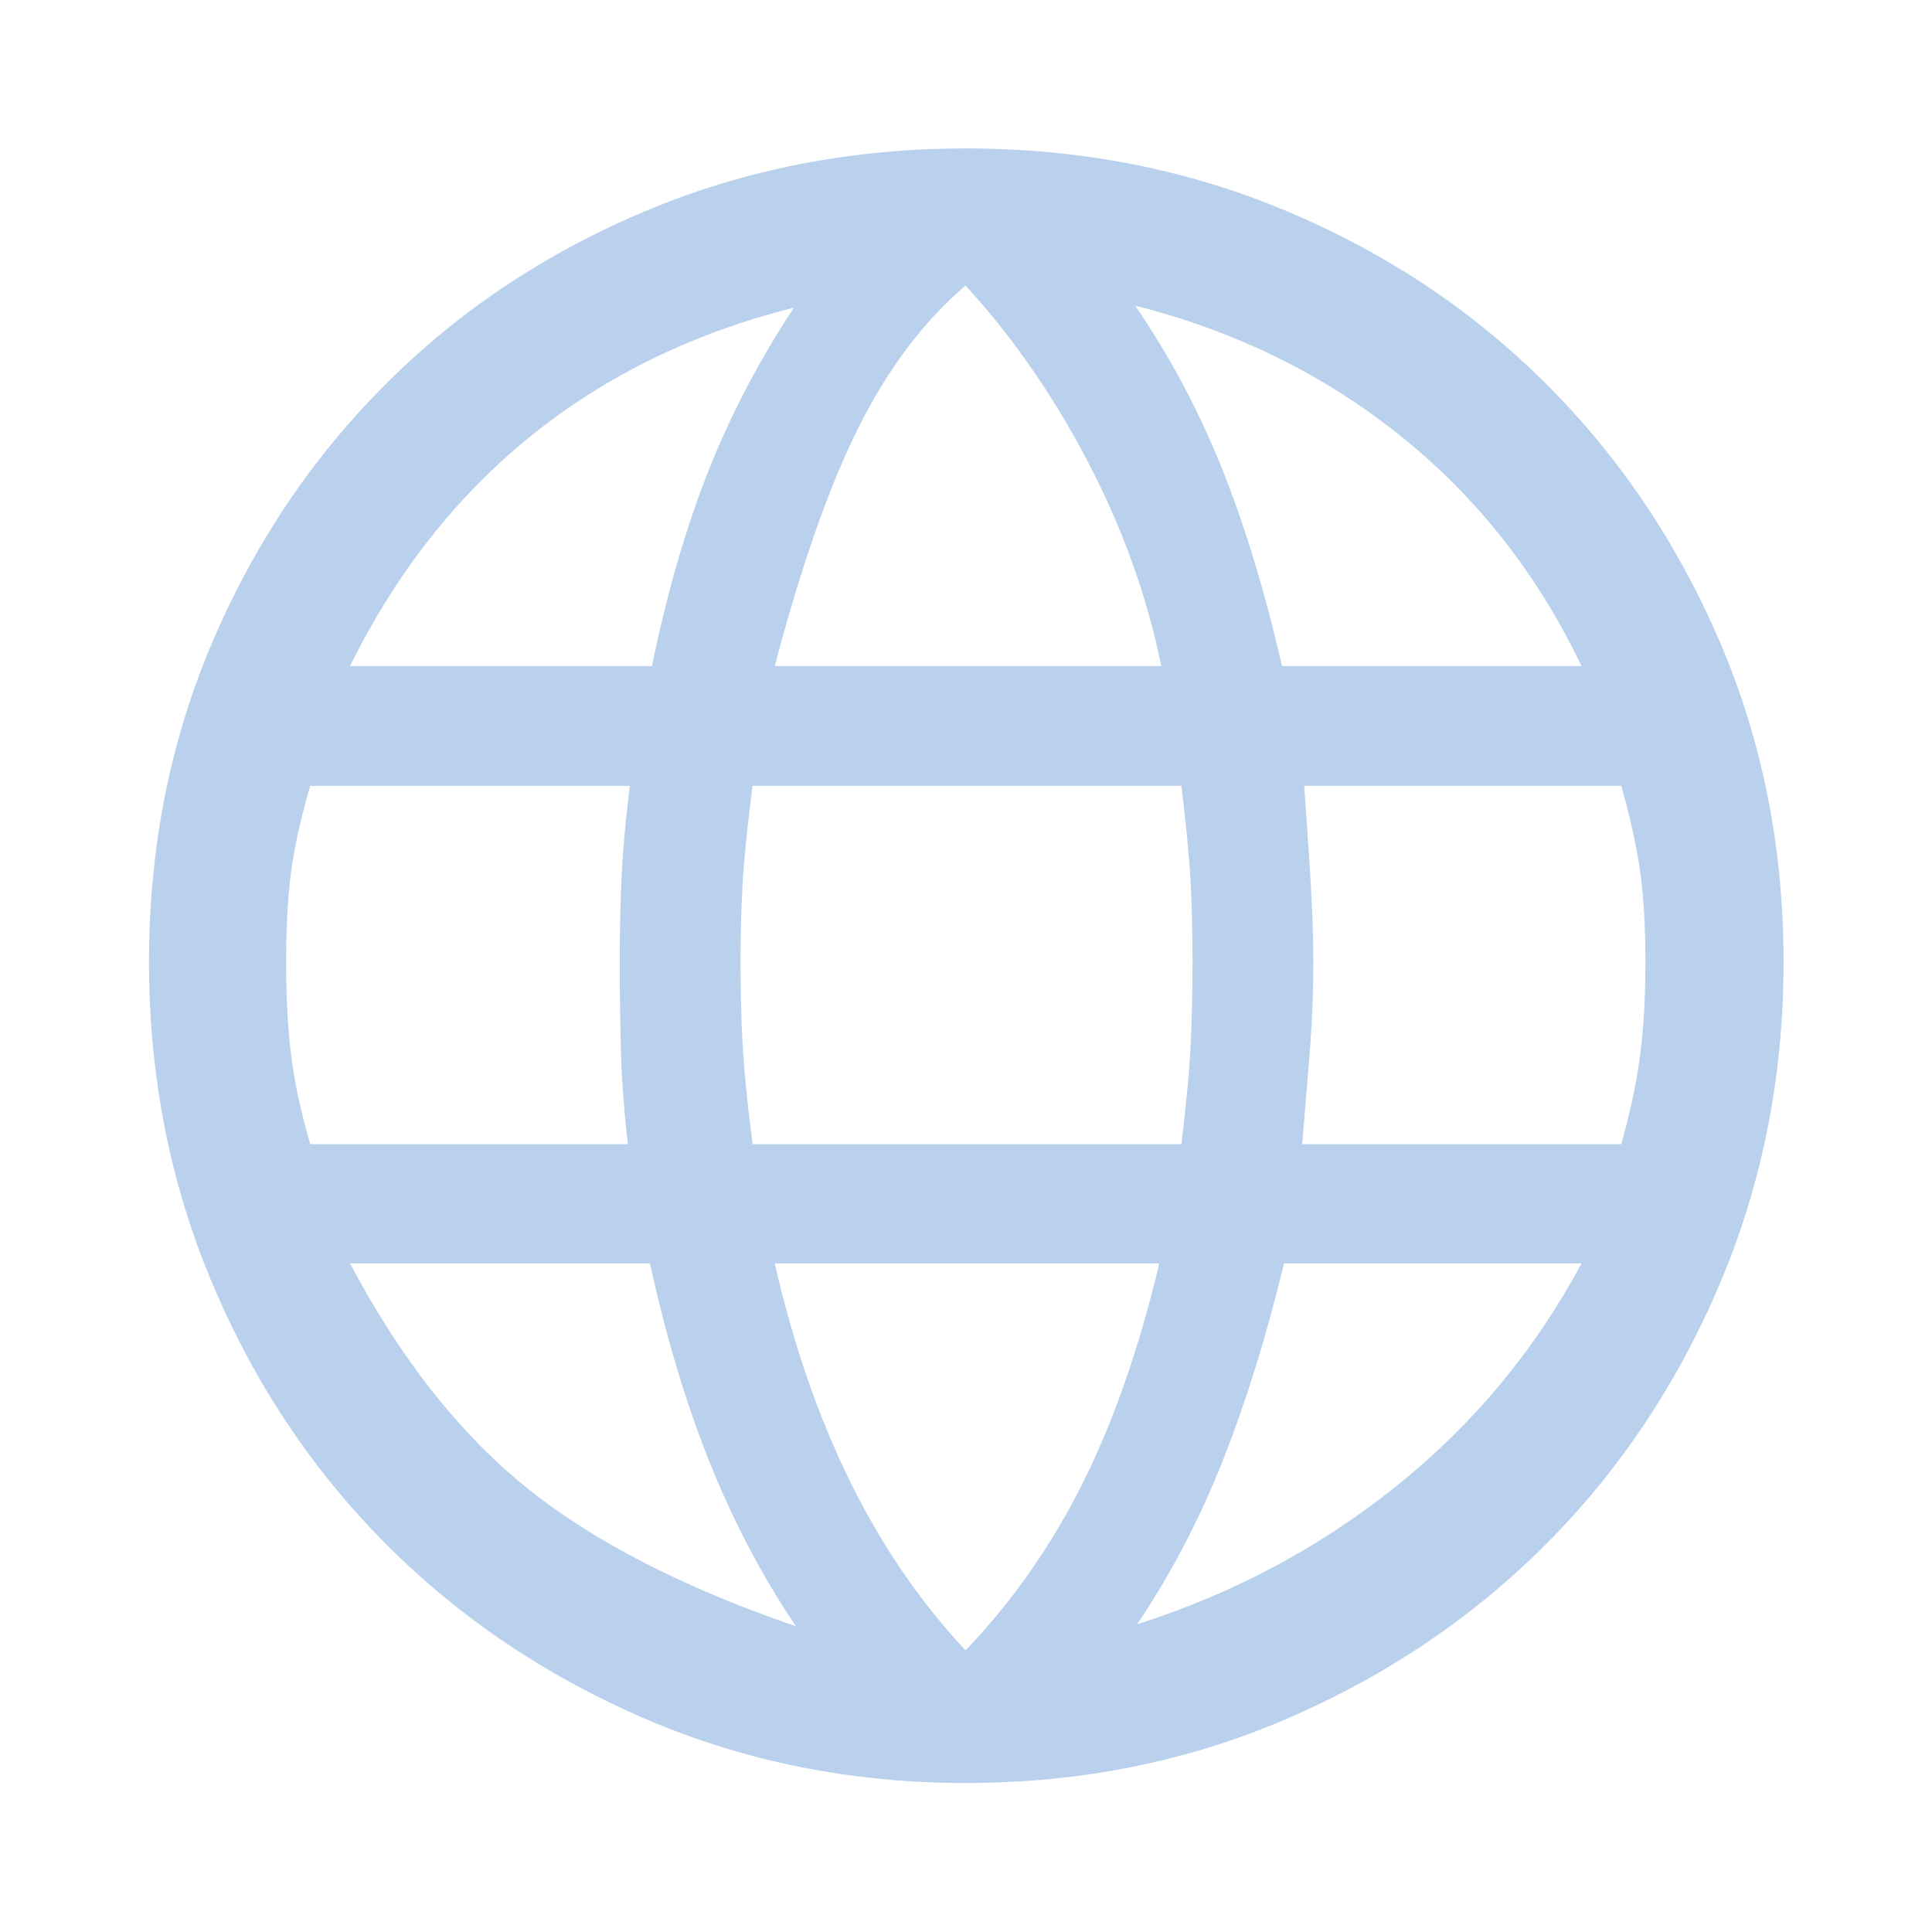 <svg width="24" height="24" viewBox="0 0 24 24" fill="none" xmlns="http://www.w3.org/2000/svg">
<path d="M12 22.149C10.58 22.149 9.253 21.884 8.018 21.353C6.784 20.822 5.709 20.098 4.796 19.182C3.882 18.266 3.162 17.187 2.638 15.944C2.113 14.701 1.851 13.37 1.851 11.95C1.851 10.53 2.113 9.206 2.638 7.977C3.162 6.749 3.882 5.679 4.796 4.767C5.709 3.855 6.784 3.14 8.018 2.622C9.253 2.103 10.58 1.844 12 1.844C13.42 1.844 14.747 2.103 15.982 2.622C17.216 3.14 18.291 3.855 19.205 4.767C20.119 5.679 20.839 6.749 21.366 7.977C21.892 9.206 22.156 10.53 22.156 11.95C22.156 13.37 21.892 14.701 21.366 15.944C20.839 17.187 20.119 18.266 19.205 19.182C18.291 20.098 17.216 20.822 15.982 21.353C14.747 21.884 13.42 22.149 12 22.149ZM11.994 20.502C12.565 19.906 13.046 19.223 13.436 18.451C13.825 17.68 14.147 16.761 14.401 15.695H9.624C9.853 16.695 10.163 17.593 10.553 18.389C10.942 19.185 11.423 19.889 11.994 20.502ZM9.887 20.202C9.466 19.577 9.109 18.897 8.815 18.164C8.521 17.431 8.274 16.608 8.074 15.695H4.348C4.973 16.874 5.701 17.799 6.53 18.471C7.359 19.142 8.478 19.719 9.887 20.202ZM14.126 20.177C15.318 19.798 16.392 19.226 17.346 18.461C18.3 17.696 19.067 16.774 19.646 15.695H15.951C15.734 16.591 15.481 17.406 15.192 18.139C14.902 18.872 14.547 19.552 14.126 20.177ZM3.854 14.213H7.799C7.749 13.763 7.72 13.36 7.712 13.003C7.703 12.647 7.699 12.296 7.699 11.95C7.699 11.533 7.707 11.164 7.724 10.843C7.741 10.522 7.774 10.162 7.824 9.762H3.854C3.737 10.162 3.658 10.518 3.616 10.831C3.575 11.143 3.554 11.516 3.554 11.95C3.554 12.379 3.575 12.764 3.616 13.103C3.658 13.443 3.737 13.813 3.854 14.213ZM9.349 14.213H14.676C14.739 13.696 14.777 13.276 14.792 12.953C14.807 12.63 14.814 12.296 14.814 11.95C14.814 11.616 14.807 11.298 14.792 10.993C14.777 10.689 14.739 10.278 14.676 9.762H9.349C9.282 10.278 9.241 10.689 9.224 10.993C9.207 11.298 9.199 11.616 9.199 11.95C9.199 12.296 9.207 12.63 9.224 12.953C9.241 13.276 9.282 13.696 9.349 14.213ZM16.176 14.213H20.14C20.253 13.813 20.331 13.443 20.375 13.103C20.419 12.764 20.44 12.379 20.44 11.95C20.44 11.516 20.419 11.143 20.375 10.831C20.331 10.518 20.253 10.162 20.14 9.762H16.201C16.243 10.349 16.273 10.794 16.289 11.096C16.306 11.399 16.314 11.683 16.314 11.95C16.314 12.312 16.302 12.655 16.277 12.978C16.252 13.301 16.218 13.713 16.176 14.213ZM15.926 8.274H19.646C19.1 7.132 18.35 6.178 17.396 5.413C16.442 4.649 15.343 4.11 14.101 3.797C14.522 4.41 14.877 5.074 15.167 5.788C15.456 6.503 15.709 7.332 15.926 8.274ZM9.624 8.274H14.426C14.247 7.398 13.94 6.548 13.507 5.723C13.074 4.898 12.569 4.173 11.994 3.547C11.473 3.993 11.03 4.581 10.665 5.31C10.3 6.04 9.953 7.028 9.624 8.274ZM4.348 8.274H8.099C8.282 7.382 8.513 6.582 8.79 5.876C9.067 5.17 9.425 4.485 9.862 3.822C8.616 4.135 7.529 4.664 6.602 5.41C5.675 6.157 4.923 7.111 4.348 8.274Z" fill="#B9D1ED"/>
</svg>
